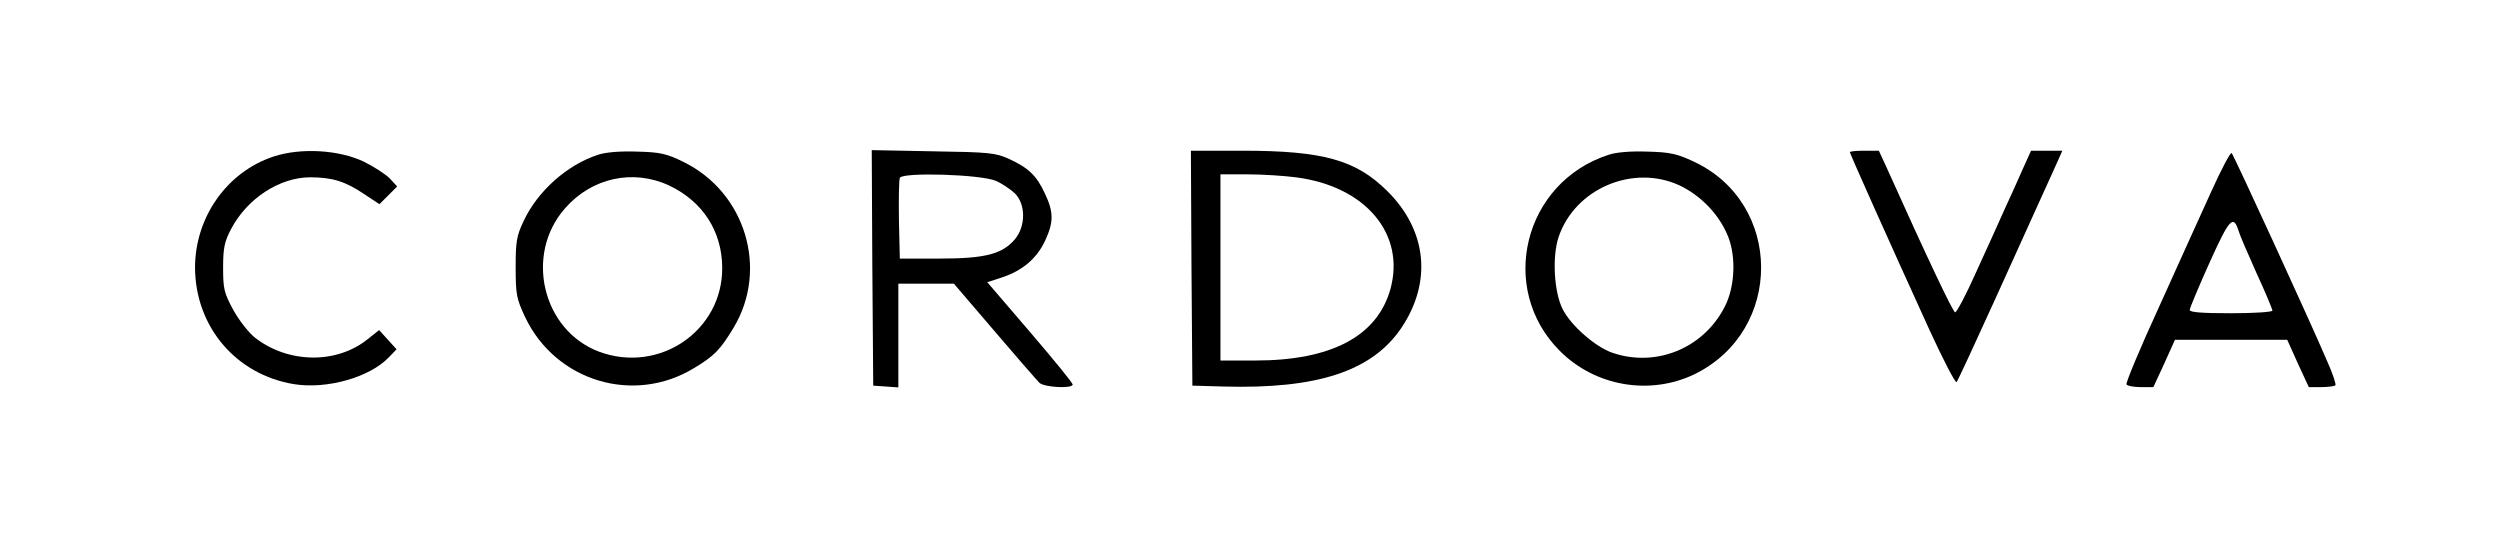 <svg preserveAspectRatio="xMidYMid meet" viewBox="0 0 846 181" height="181pt" width="846pt" xmlns="http://www.w3.org/2000/svg" version="1.0">

<g stroke="none" fill="#000000" transform="translate(0,181) scale(0.1,-0.1)">
<path d="M925 1280 c-157 -52 -265 -205 -265 -376 1 -200 139 -362 335 -394
111 -18 256 23 321 91 l26 27 -30 33 -29 32 -39 -31 c-106 -85 -270 -82 -382
6 -21 17 -54 59 -73 94 -31 57 -34 71 -34 143 0 67 5 88 27 130 54 103 164
175 268 175 74 0 119 -14 181 -56 l53 -35 30 30 30 30 -24 26 c-13 14 -53 40
-87 57 -84 41 -215 49 -308 18z"></path>
<path d="M2023 1286 c-104 -34 -204 -123 -251 -224 -24 -50 -27 -70 -27 -157
0 -92 3 -106 32 -168 103 -217 367 -297 571 -173 69 41 90 63 135 138 118 197
40 457 -170 560 -57 28 -78 33 -157 35 -57 2 -107 -2 -133 -11z m242 -104
c113 -54 178 -154 179 -277 2 -214 -213 -361 -417 -285 -191 72 -253 328 -115
485 91 104 231 134 353 77z"></path>
<path d="M2952 903 l3 -398 43 -3 42 -3 0 175 0 176 94 0 94 0 137 -160 c75
-88 144 -167 152 -175 16 -16 113 -21 113 -6 0 5 -65 85 -144 177 l-145 169
49 16 c70 23 118 64 146 123 30 64 30 98 0 161 -28 61 -56 87 -121 117 -46 21
-67 23 -258 26 l-207 4 2 -399z m418 295 c19 -8 47 -27 63 -41 38 -36 39 -111
2 -156 -43 -51 -101 -66 -255 -66 l-135 0 -3 129 c-1 72 0 136 3 144 8 20 274
12 325 -10z"></path>
<path d="M4032 903 l3 -398 105 -3 c318 -9 503 52 602 198 105 156 87 331 -48
464 -106 105 -217 136 -490 136 l-174 0 2 -397z m353 307 c236 -30 372 -192
320 -379 -45 -159 -200 -241 -457 -241 l-118 0 0 315 0 315 93 0 c50 0 124 -5
162 -10z"></path>
<path d="M5443 1286 c-287 -93 -376 -453 -164 -664 120 -120 305 -151 456 -78
301 148 299 578 -3 719 -57 27 -81 32 -157 34 -57 2 -106 -2 -132 -11z m242
-104 c68 -33 127 -92 158 -161 33 -70 30 -179 -7 -250 -72 -140 -232 -205
-379 -155 -57 19 -141 92 -169 148 -29 57 -36 176 -14 243 55 165 253 249 411
175z"></path>
<path d="M6260 1295 c0 -5 130 -296 270 -603 46 -100 87 -179 91 -175 4 4 64
134 134 288 70 154 135 298 145 320 10 22 32 70 49 108 l30 67 -53 0 -53 0
-28 -62 c-15 -35 -42 -94 -60 -133 -17 -38 -60 -134 -96 -212 -35 -79 -68
-141 -73 -140 -8 3 -92 179 -234 495 l-24 52 -49 0 c-27 0 -49 -2 -49 -5z"></path>
<path d="M7483 1162 c-34 -75 -114 -251 -177 -391 -64 -139 -113 -257 -110
-262 3 -5 25 -9 48 -9 l43 0 37 80 36 80 190 0 190 0 36 -80 37 -80 42 0 c23
0 44 3 48 6 3 3 -9 40 -28 82 -58 136 -316 697 -323 704 -4 4 -35 -55 -69
-130z m93 -135 c3 -12 31 -76 60 -141 30 -65 54 -123 54 -127 0 -5 -63 -9
-140 -9 -96 0 -140 3 -140 11 0 6 30 78 67 160 68 151 81 164 99 106z"></path>
</g>
</svg>
